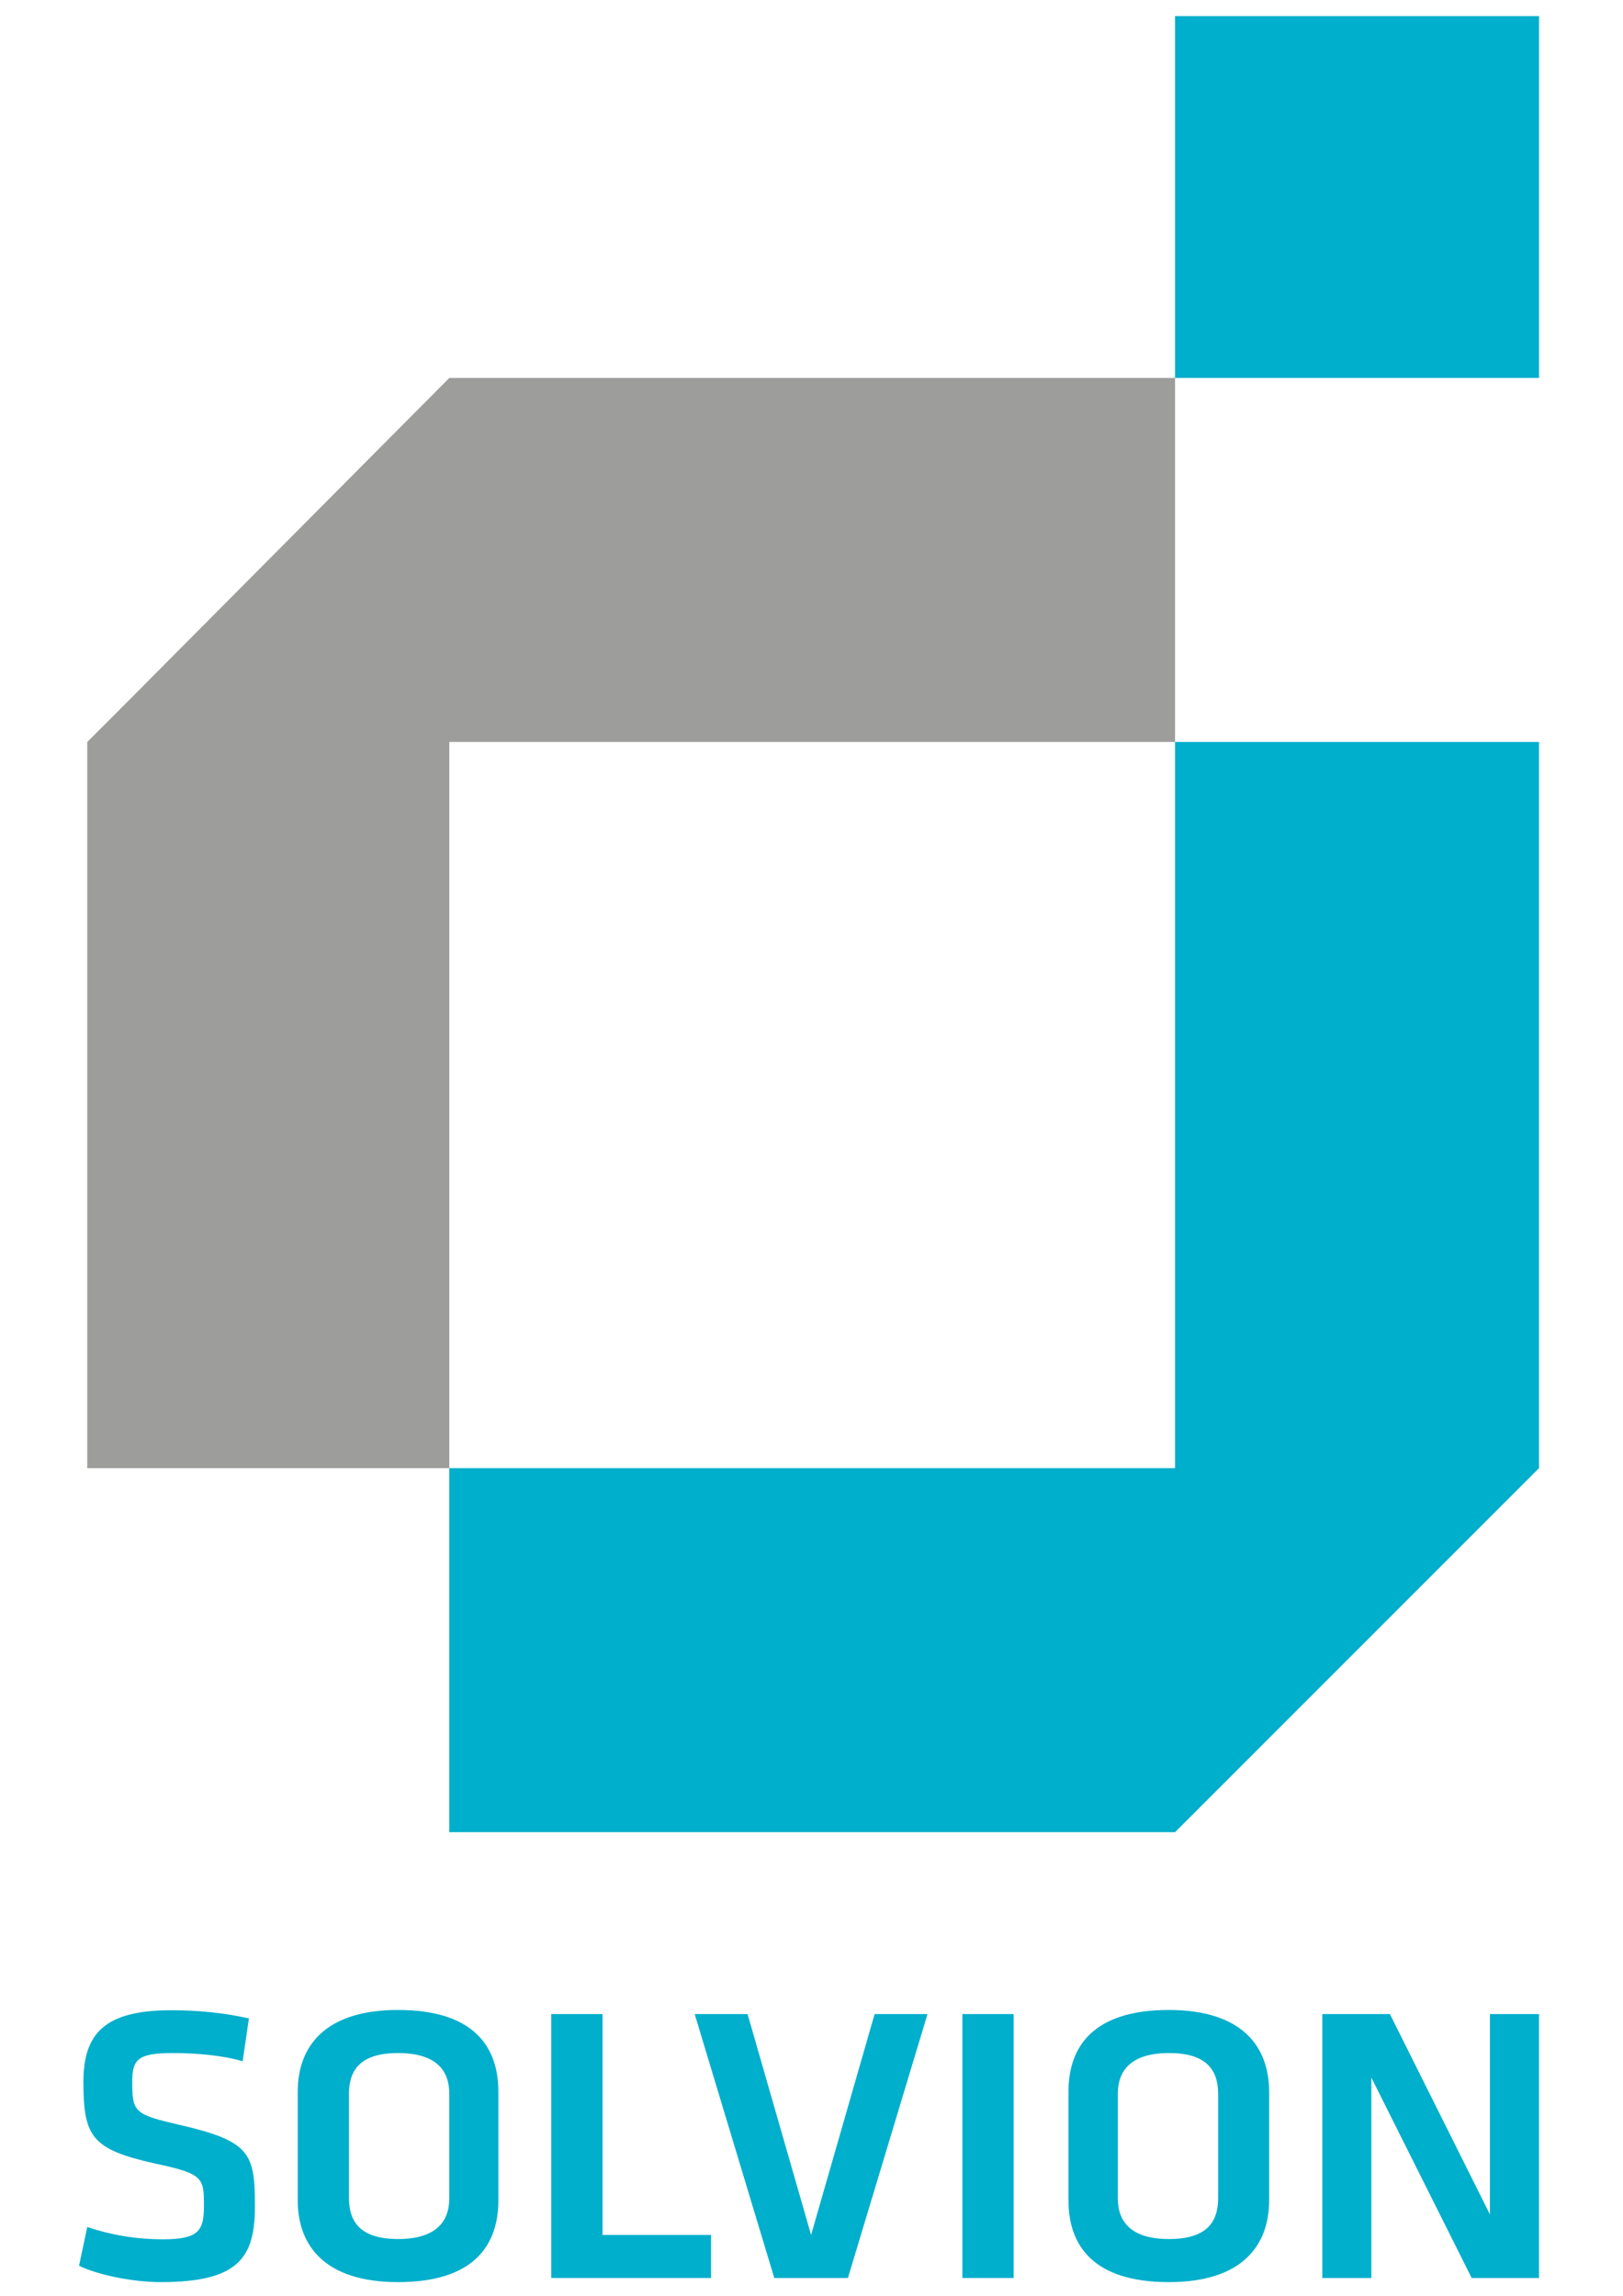 <?xml version="1.0" encoding="utf-8"?>
<!-- Generator: Adobe Illustrator 19.2.1, SVG Export Plug-In . SVG Version: 6.00 Build 0)  -->
<svg version="1.1" id="Ebene_1" xmlns="http://www.w3.org/2000/svg" xmlns:xlink="http://www.w3.org/1999/xlink" x="0px" y="0px"
	 viewBox="0 0 595.3 841.9" style="enable-background:new 0 0 595.3 841.9;" xml:space="preserve">
<style type="text/css">
	.st0{fill:#00AFCB;}
	.st1{fill:#9D9D9C;}
</style>
<path class="st0" d="M59,836.9c-11.2,0-24-3-30-6c3-14.2,3-14.2,3-14.2c9,3,18,4.5,27.8,4.5c12.8,0,15-3,15-12c0-10.5,0-12-18-15.8
	c-23.2-5.2-26.2-9.8-26.2-30c0-18,8.2-26.2,32.2-26.2c9,0,18.8,0.8,28.5,3C89,755.9,89,755.9,89,755.9c-7.5-2.2-17.2-3-25.5-3
	c-12.8,0-15,2.2-15,10.5c0,11.2,0.8,12,17.2,15.8c26.2,6,27.8,10.5,27.8,30C93.5,827.9,87.5,836.9,59,836.9"/>
<path class="st0" d="M182.8,806.9c0,16.5-9,30-36.8,30c-27,0-36.8-13.5-36.8-30c0-39.8,0-39.8,0-39.8c0-16.5,9.8-30,36.8-30
	c27.8,0,36.8,13.5,36.8,30V806.9z M128,806.1c0,9,4.5,15,18,15s18.8-6,18.8-15c0-38.2,0-38.2,0-38.2c0-9-5.2-15-18.8-15s-18,6-18,15
	V806.1z"/>
<polygon class="st0" points="221,819.6 260.8,819.6 260.8,835.4 202.2,835.4 202.2,738.6 221,738.6 221,819.6 221,819.6 "/>
<polygon class="st0" points="320.8,738.6 340.2,738.6 311,835.4 284,835.4 254.8,738.6 274.2,738.6 297.5,819.6 320.8,738.6 
	320.8,738.6 "/>
<polygon class="st0" points="371.8,835.4 353,835.4 353,738.6 371.8,738.6 371.8,835.4 371.8,835.4 "/>
<path class="st0" d="M465.5,806.9c0,16.5-9.8,30-36.8,30c-27.8,0-36.8-13.5-36.8-30c0-39.8,0-39.8,0-39.8c0-16.5,9-30,36.8-30
	c27,0,36.8,13.5,36.8,30V806.9z M410,806.1c0,9,5.2,15,18.8,15s18-6,18-15c0-38.2,0-38.2,0-38.2c0-9-4.5-15-18-15s-18.8,6-18.8,15
	V806.1z"/>
<polygon class="st0" points="546.5,738.6 546.5,812.1 509.8,738.6 485,738.6 485,835.4 503,835.4 503,761.9 539.8,835.4 
	564.5,835.4 564.5,738.6 546.5,738.6 546.5,738.6 "/>
<polygon class="st0" points="551,551.9 564.5,538.4 564.5,538.4 564.5,538.4 564.5,272.1 431,272.1 431,538.4 164.8,538.4 
	164.8,671.9 431,671.9 431,671.9 431,671.9 551,551.9 551,551.9 "/>
<polygon class="st1" points="431,138.6 164.8,138.6 164.8,138.6 164.8,138.6 45.5,258.6 32,272.1 32,272.1 32,272.1 32,538.4 
	164.8,538.4 164.8,272.1 431,272.1 431,138.6 431,138.6 "/>
<polygon class="st0" points="431,138.6 564.5,138.6 564.5,5.9 431,5.9 431,138.6 431,138.6 "/>
</svg>
